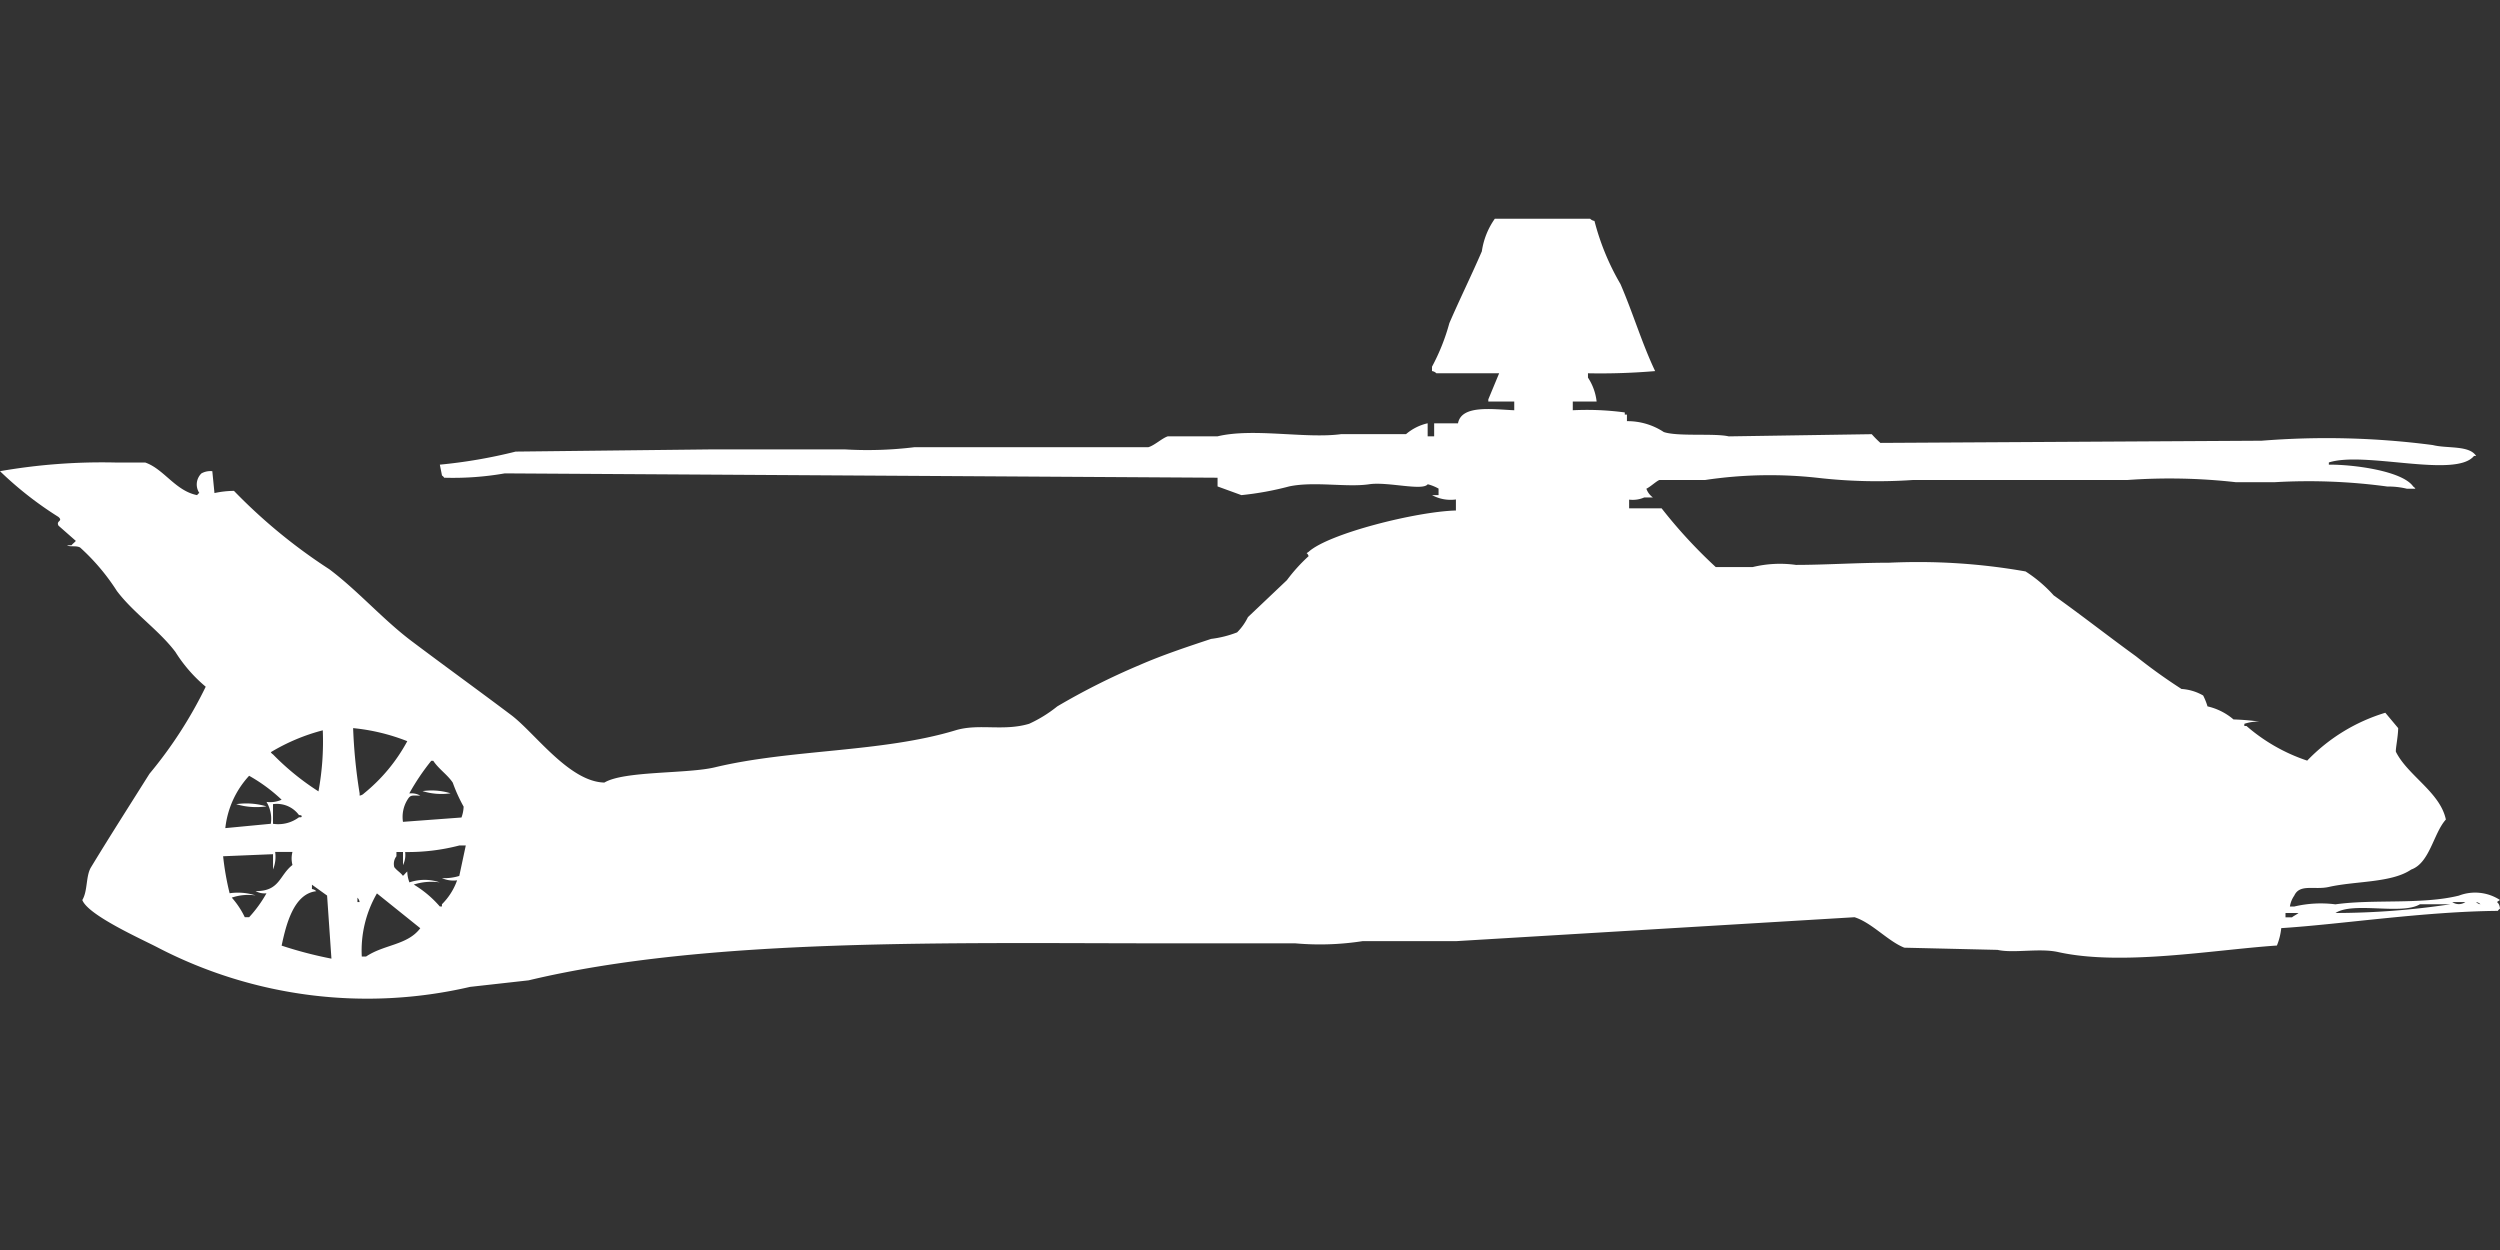 <svg width="80" height="40" viewBox="0 0 80 40" fill="#fff" xmlns="http://www.w3.org/2000/svg"><rect x="0" y="0" width="80" height="40" fill="#333333" stroke="none"/><path id="unit" fill-rule="evenodd" clip-rule="evenodd" d="M51.092,12.85H50.329v0.278a9.109,9.109,0,0,1,1.664.07v0.07h0.069v0.209a2.111,2.111,0,0,1,1.179.348c0.449,0.152,1.617.032,2.08,0.139l4.575-.07a3.377,3.377,0,0,0,.277.279l12.2-.07a26.125,26.125,0,0,1,5.477.139c0.463,0.117,1.164,0,1.386.348H79.168c-0.585.725-3.5-.161-4.645,0.209v0.07c0.789-.007,2.358.2,2.7,0.7a0.2,0.2,0,0,1,.069.07H77.019a2.531,2.531,0,0,0-.624-0.07,18.762,18.762,0,0,0-3.6-.139H71.543a18.927,18.927,0,0,0-3.466-.07H61.213a16.727,16.727,0,0,1-3.05-.07,13.973,13.973,0,0,0-3.6.07H53.1c-0.1.039-.283,0.215-0.416,0.279a0.584,0.584,0,0,0,.208.279H52.617a0.914,0.914,0,0,1-.485.07v0.279h1.04a15.866,15.866,0,0,0,1.733,1.88h1.178a3.7,3.7,0,0,1,1.387-.07c0.926,0,1.962-.07,2.981-0.07a19.829,19.829,0,0,1,4.367.279,4.385,4.385,0,0,1,.9.766c0.9,0.641,1.758,1.316,2.634,1.95a17.538,17.538,0,0,0,1.456,1.045,1.589,1.589,0,0,1,.693.209,1.99,1.99,0,0,1,.139.348,1.943,1.943,0,0,1,.832.418,7.9,7.9,0,0,1,.832.07,1.392,1.392,0,0,0-.485.07v0.07h0.069A5.7,5.7,0,0,0,73.83,24.34a5.789,5.789,0,0,1,2.5-1.532L76.742,23.3c-0.005.3-.1,0.726-0.069,0.766,0.386,0.76,1.412,1.289,1.595,2.159-0.395.434-.515,1.39-1.109,1.6-0.627.43-1.781,0.364-2.634,0.557-0.466.105-.931-0.11-1.109,0.279a0.819,0.819,0,0,0-.139.348h0.139a3.676,3.676,0,0,1,1.317-.07c1.215-.172,2.761.014,3.951-0.279A1.455,1.455,0,0,1,80,28.8c-0.189.121-.028,0,0,0.278a0.2,0.2,0,0,0-.069.07C77.575,29.167,74.9,29.58,73,29.7a2.032,2.032,0,0,1-.139.557c-2.048.139-4.965,0.661-7,.209-0.6-.134-1.422.046-1.941-0.07l-2.981-.07c-0.525-.208-1.04-0.8-1.594-0.975l-12.756.766H43.6a8.927,8.927,0,0,1-2.149.07H37.435c-7.033,0-14.789-.189-20.52,1.184l-1.872.209a14.54,14.54,0,0,1-9.983-1.253C4.53,30.05,2.816,29.288,2.634,28.8c0.176-.289.109-0.766,0.277-1.045,0.6-.989,1.241-1.991,1.872-2.994a13.8,13.8,0,0,0,1.8-2.786,4.692,4.692,0,0,1-.971-1.114c-0.529-.7-1.343-1.247-1.872-1.95a6.818,6.818,0,0,0-1.179-1.393c-0.141-.069-0.319-0.005-0.416-0.07H2.288c0.051-.061.087-0.079,0.139-0.139l-0.555-.488c-0.088-.167.156-0.134,0-0.278A11.406,11.406,0,0,1,0,15.078,19.023,19.023,0,0,1,3.674,14.8H4.645c0.6,0.206.965,0.907,1.664,1.045a0.2,0.2,0,0,1,.069-0.07,0.493,0.493,0,0,1,.069-0.627,0.6,0.6,0,0,1,.347-0.07l0.069,0.7a3.061,3.061,0,0,1,.624-0.07,17.455,17.455,0,0,0,3.05,2.507c0.916,0.687,1.719,1.611,2.634,2.3,1.063,0.8,2.137,1.576,3.189,2.368,0.752,0.566,1.853,2.135,2.981,2.159,0.628-.379,2.65-0.275,3.535-0.488,2.445-.586,5.34-0.47,7.7-1.184,0.748-.227,1.526.039,2.357-0.209a4.242,4.242,0,0,0,.9-0.557,22.118,22.118,0,0,1,2.634-1.323c0.739-.323,1.541-0.588,2.288-0.836a3.438,3.438,0,0,0,.832-0.209,1.8,1.8,0,0,0,.347-0.488l1.248-1.184a5.346,5.346,0,0,1,.693-0.766c-0.038-.134-0.114-0.06,0-0.139,0.643-.588,3.454-1.29,4.714-1.323V15.983a1.245,1.245,0,0,1-.763-0.139h0.208V15.635a1.427,1.427,0,0,0-.347-0.139c-0.162.222-1.287-.088-1.872,0-0.711.107-1.771-.1-2.565,0.07a9.752,9.752,0,0,1-1.525.278l-0.763-.278V15.287l-22.808-.139a9.621,9.621,0,0,1-1.941.139,0.2,0.2,0,0,0-.069-0.07l-0.069-.348a16.362,16.362,0,0,0,2.426-.418l6.239-.07h4.3a12.33,12.33,0,0,0,2.218-.07h7.487c0.2-.057.442-0.29,0.624-0.348H38.96c1.136-.276,2.829.082,3.952-0.07h2.08a1.611,1.611,0,0,1,.693-0.348v0.418h0.208V13.546h0.763c0.112-.6,1.11-0.447,1.8-0.418V12.85H47.626V12.78l0.347-.836h-2.01a0.25,0.25,0,0,0-.139-0.07V11.735a6.6,6.6,0,0,0,.555-1.393c0.316-.734.724-1.566,1.04-2.3A2.4,2.4,0,0,1,47.834,7h3.05a0.25,0.25,0,0,0,.139.07,7.886,7.886,0,0,0,.832,2.02c0.409,0.947.681,1.882,1.109,2.785a20.626,20.626,0,0,1-2.149.07v0.139A1.731,1.731,0,0,1,51.092,12.85ZM11.3,23.3a16.751,16.751,0,0,0,.208,2.089v0.07a0.237,0.237,0,0,0,.139-0.07,5.514,5.514,0,0,0,1.386-1.671A6.381,6.381,0,0,0,11.3,23.3Zm-0.97.07a6.275,6.275,0,0,0-1.664.7,0.2,0.2,0,0,0,.069.07,8.206,8.206,0,0,0,1.456,1.184A8.838,8.838,0,0,0,10.329,23.365Zm2.773,2.02a0.578,0.578,0,0,1,.347.07c-0.271,0-.312-0.035-0.416.139a1.048,1.048,0,0,0-.139.7l1.872-.139a1.1,1.1,0,0,0,.069-0.348,5.044,5.044,0,0,1-.347-0.766c-0.164-.251-0.454-0.44-0.624-0.7H13.8A7.338,7.338,0,0,0,13.1,25.384ZM7.21,26.5l1.456-.139a1.033,1.033,0,0,0-.139-0.7,0.9,0.9,0,0,0,.485-0.07,5.256,5.256,0,0,0-1.04-.766A2.936,2.936,0,0,0,7.21,26.5Zm6.309-1.184a2.056,2.056,0,0,1,.9.07A2.058,2.058,0,0,1,13.518,25.315Zm-5.962.418a2.265,2.265,0,0,1,.971.07A2.264,2.264,0,0,1,7.556,25.733Zm1.179,0v0.627a1.1,1.1,0,0,0,.832-0.209H9.636c0.069-.07-0.068-0.069-0.069-0.07A0.875,0.875,0,0,0,8.735,25.733Zm4.229,1.532a0.737,0.737,0,0,1-.069.418V27.265H12.686V27.4a0.4,0.4,0,0,0-.069.348c0.088,0.117.189,0.161,0.277,0.279,0.06-.052.078-0.088,0.139-0.139a1,1,0,0,0,.069.348,1.507,1.507,0,0,1,.971,0,1.852,1.852,0,0,0-.832.07,3.462,3.462,0,0,1,.832.7h0.069v-0.07a2.033,2.033,0,0,0,.485-0.766,0.894,0.894,0,0,1-.485-0.07,1.632,1.632,0,0,0,.555-0.07l0.208-.975H14.7A6.52,6.52,0,0,1,12.964,27.265Zm-4.159,0a1.085,1.085,0,0,1-.069.557V27.334L7.14,27.4a8.731,8.731,0,0,0,.208,1.184,1.853,1.853,0,0,1,.832.07,1.651,1.651,0,0,0-.763.07,2.673,2.673,0,0,1,.416.627H7.972a4,4,0,0,0,.555-0.766,0.578,0.578,0,0,1-.347-0.07c0.774,0.007.751-.5,1.179-0.836a0.82,0.82,0,0,1,0-.418H8.8Zm1.8,3.412-0.139-2.02-0.485-.348v0.139a0.237,0.237,0,0,1,.139.07c-0.727.079-.969,1.083-1.109,1.741A13,13,0,0,0,10.607,30.677Zm1.456-2.089a3.652,3.652,0,0,0-.485,2.019h0.139c0.577-.389,1.323-0.36,1.733-0.905Zm-0.624.139v0.139h0.069A0.239,0.239,0,0,0,11.439,28.727Zm67.036,0.139a0.365,0.365,0,0,0,.416,0H78.475Zm0.762,0a0.25,0.25,0,0,0,.139.07A0.25,0.25,0,0,0,79.237,28.866Zm-1.8.07c-0.582.351-2.127-.094-2.7,0.279a25.045,25.045,0,0,0,3.674-.279H77.435Zm-4.3.279v0.139h0.208c0.053-.047.155-0.091,0.208-0.139H73.137Z"/></svg>